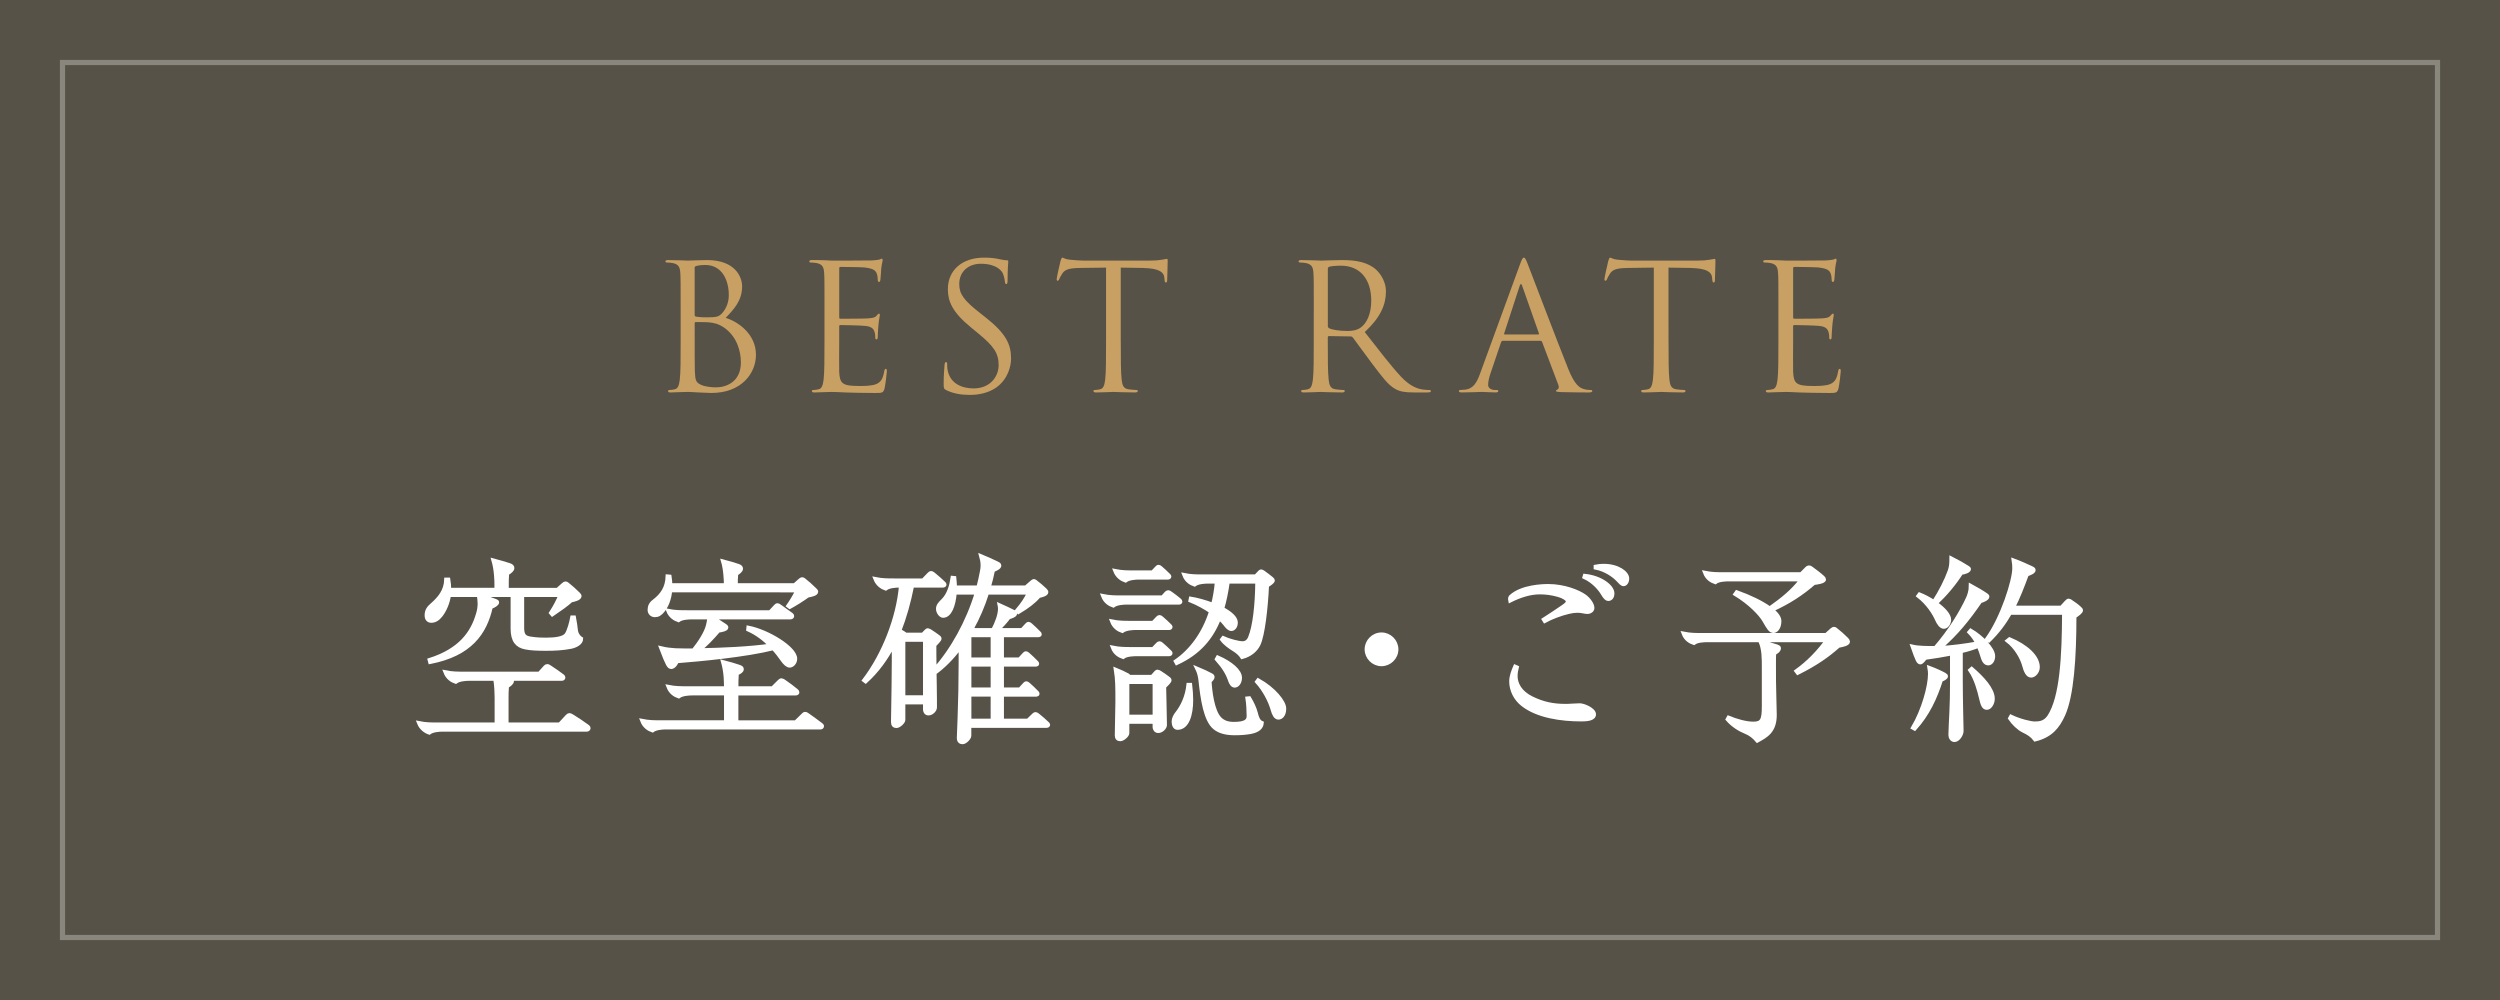 <?xml version="1.0" encoding="utf-8"?>
<!-- Generator: Adobe Illustrator 16.0.0, SVG Export Plug-In . SVG Version: 6.00 Build 0)  -->
<!DOCTYPE svg PUBLIC "-//W3C//DTD SVG 1.1//EN" "http://www.w3.org/Graphics/SVG/1.1/DTD/svg11.dtd">
<svg version="1.1" id="レイヤー_1" xmlns="http://www.w3.org/2000/svg" xmlns:xlink="http://www.w3.org/1999/xlink" x="0px"
	 y="0px" width="200px" height="80px" viewBox="0 0 200 80" enable-background="new 0 0 200 80" xml:space="preserve">
<rect x="0" y="0" width="200" height="80" fill="#808080" stroke="none"/>
<rect opacity="0.8" fill-rule="evenodd" clip-rule="evenodd" fill="#4D4639" width="200" height="80"/>
<g>
	<path fill="#FFFFFF" stroke="#FFFFFF" stroke-width="0.3" d="M34.342,58.621c-0.288-0.096-0.656-0.336-0.833-0.784
		c0.544,0.112,1.008,0.112,1.521,0.112h4.69V55.82c0-0.288-0.016-0.944-0.112-1.505h-2.065c-0.272,0-0.816,0.032-1.088,0.24
		c-0.288-0.096-0.656-0.32-0.833-0.784c0.544,0.112,1.008,0.112,1.521,0.112h6.002l0.48-0.528c0.048-0.048,0.096-0.08,0.16-0.08
		c0.048,0,0.096,0.016,0.208,0.096c0.368,0.24,0.688,0.465,1.008,0.705c0.064,0.048,0.08,0.079,0.08,0.128
		c0,0.048-0.048,0.111-0.128,0.111h-4.146c0.128,0.049,0.16,0.097,0.16,0.16c0,0.16-0.176,0.288-0.4,0.433
		c-0.032,0.4-0.032,0.672-0.032,0.864v2.177h4.242l0.608-0.656c0.08-0.08,0.128-0.096,0.176-0.096c0.048,0,0.112,0.031,0.24,0.111
		c0.368,0.225,0.848,0.545,1.216,0.816c0.064,0.049,0.08,0.08,0.08,0.128c0,0.064-0.064,0.129-0.144,0.129H35.431
		C35.158,58.381,34.614,58.413,34.342,58.621z M34.406,52.971l-0.048-0.177c2.481-0.784,3.441-2.177,3.874-3.682
		c0.096-0.304,0.128-0.576,0.128-0.832c0-0.192-0.032-0.464-0.064-0.672h-2.369c-0.08,0.608-0.352,1.232-0.672,1.633
		c-0.224,0.288-0.48,0.432-0.752,0.432c-0.24,0-0.384-0.16-0.384-0.448c0-0.384,0.176-0.608,0.416-0.816
		c0.64-0.56,1.121-1.136,1.152-2.049h0.192c0.048,0.272,0.064,0.545,0.064,0.816h3.761v-0.448c0-0.16,0-0.336-0.032-0.704
		c-0.032-0.433-0.112-0.864-0.208-1.2c0.528,0.144,0.928,0.256,1.264,0.368c0.208,0.063,0.272,0.144,0.272,0.256
		c0,0.144-0.192,0.304-0.417,0.433c-0.032,0.399-0.032,0.607-0.032,0.8v0.496h4.049l0.464-0.416c0.096-0.08,0.128-0.096,0.176-0.096
		c0.048,0,0.08,0.016,0.144,0.063c0.304,0.24,0.608,0.513,0.88,0.784c0.064,0.064,0.112,0.128,0.112,0.177
		c0,0.191-0.432,0.304-0.688,0.352c-0.368,0.336-0.864,0.688-1.504,1.121l-0.112-0.129c0.352-0.544,0.56-0.96,0.752-1.424h-3.041
		v2.641c0,0.656,0.272,0.769,0.688,0.832c0.544,0.08,0.896,0.08,1.233,0.08c0.752,0,1.376-0.096,1.601-0.384
		c0.208-0.272,0.4-1.04,0.464-1.393h0.16c0.064,0.304,0.128,0.816,0.16,1.089c0.032,0.224,0.176,0.479,0.416,0.624
		c0,0.368-0.496,0.592-0.832,0.656c-0.672,0.128-1.265,0.16-1.969,0.16c-0.672,0-1.217-0.017-1.681-0.112
		c-0.641-0.128-1.024-0.528-1.024-1.505v-2.688h-2.657c0.432,0.144,0.96,0.32,1.312,0.464c0.08,0.032,0.128,0.064,0.128,0.112
		c0,0.144-0.288,0.304-0.512,0.384C38.808,50.634,37.624,52.346,34.406,52.971z"/>
	<path fill="#FFFFFF" stroke="#FFFFFF" stroke-width="0.3" d="M52.198,58.445c-0.288-0.096-0.656-0.32-0.833-0.784
		c0.544,0.112,1.009,0.112,1.521,0.112h5.186v-2.289h-2.689c-0.272,0-0.816,0.032-1.088,0.24c-0.288-0.097-0.656-0.32-0.832-0.784
		c0.544,0.111,1.008,0.111,1.521,0.111h3.089c0-0.271-0.016-0.64-0.032-0.896c-0.032-0.416-0.112-0.864-0.208-1.2
		c0.544,0.145,0.944,0.256,1.265,0.368c0.192,0.064,0.256,0.112,0.256,0.208c0,0.16-0.192,0.256-0.4,0.353
		c-0.032,0.432-0.032,0.769-0.032,1.168h2.881l0.544-0.544c0.048-0.048,0.112-0.096,0.176-0.096c0.048,0,0.128,0.048,0.224,0.111
		c0.336,0.225,0.704,0.513,0.96,0.721c0.064,0.048,0.096,0.096,0.096,0.145c0,0.048-0.064,0.096-0.128,0.096H58.92v2.289h4.738
		l0.608-0.593c0.032-0.031,0.08-0.08,0.144-0.08c0.08,0,0.144,0.049,0.256,0.128c0.336,0.24,0.672,0.48,1.008,0.736
		c0.064,0.049,0.096,0.08,0.096,0.129c0,0.063-0.048,0.111-0.128,0.111H53.286C53.014,58.205,52.47,58.237,52.198,58.445z
		 M52.39,49.225c-0.224,0-0.432-0.16-0.432-0.432c0-0.272,0.096-0.497,0.352-0.688c0.688-0.528,1.057-1.104,1.089-2.001l0.176,0.016
		c0.032,0.208,0.064,0.465,0.064,0.688h4.418v-0.096c0-0.145,0-0.32-0.032-0.673c-0.032-0.399-0.096-0.815-0.192-1.136
		c0.544,0.144,0.88,0.24,1.201,0.352c0.192,0.064,0.256,0.128,0.256,0.24c0,0.145-0.176,0.288-0.384,0.416
		c-0.032,0.385-0.032,0.576-0.032,0.753v0.144h4.69l0.432-0.384c0.096-0.08,0.128-0.097,0.176-0.097c0.048,0,0.08,0.017,0.144,0.064
		c0.304,0.24,0.608,0.513,0.88,0.784c0.064,0.064,0.112,0.112,0.112,0.16c0,0.192-0.432,0.272-0.688,0.32
		c-0.384,0.288-1.056,0.704-1.44,0.912l-0.128-0.096c0.192-0.272,0.544-0.816,0.72-1.232H53.623
		c-0.048,0.64-0.272,1.232-0.592,1.616C52.822,49.113,52.646,49.225,52.39,49.225z M53.702,53.371c-0.096,0-0.176-0.048-0.288-0.256
		c-0.112-0.208-0.272-0.592-0.528-1.265c0.4,0.097,0.832,0.145,1.152,0.16c0.32,0.017,1.008,0.017,1.44,0.017
		c0.48-0.593,1.008-1.393,1.152-2.001c0.032-0.145,0.096-0.433,0.112-0.625h-1.376c-0.272,0-0.816,0.017-1.088,0.225
		c-0.288-0.096-0.656-0.32-0.833-0.769c0.544,0.112,1.008,0.112,1.521,0.112h6.643l0.433-0.464c0.064-0.064,0.096-0.097,0.16-0.097
		c0.048,0,0.08,0.017,0.192,0.097c0.256,0.176,0.608,0.432,0.912,0.656c0.064,0.048,0.08,0.08,0.08,0.128s-0.048,0.111-0.144,0.111
		h-6.274c0.384,0.225,0.688,0.417,1.041,0.656c0.048,0.032,0.112,0.08,0.112,0.145c0,0.144-0.432,0.24-0.64,0.256
		c-0.48,0.561-1.008,1.121-1.553,1.553c1.809-0.032,4.05-0.128,5.714-0.368c-0.464-0.48-1.072-0.96-1.793-1.28l0.016-0.16
		c1.553,0.304,3.762,1.648,3.762,2.497c0,0.336-0.256,0.561-0.448,0.561s-0.4-0.208-0.592-0.48c-0.16-0.225-0.4-0.561-0.72-0.912
		c-2.241,0.56-5.858,0.896-7.715,1.04C54.119,53.051,53.911,53.371,53.702,53.371z"/>
	<path fill="#FFFFFF" stroke="#FFFFFF" stroke-width="0.3" d="M77,59.389c-0.176,0-0.304-0.112-0.304-0.352
		c0-0.177,0.032-0.944,0.064-1.697c0.048-1.265,0.08-2.881,0.08-4.241v-1.361c-0.672,0.913-1.393,1.617-2.065,2.098
		c0,0.208,0,0.271,0.016,0.976c0.016,0.705,0.016,1.585,0.016,1.777c0,0.224-0.272,0.496-0.528,0.496
		c-0.224,0-0.288-0.208-0.288-0.32v-0.561h-1.713v1.393c0,0.16-0.352,0.497-0.56,0.497c-0.192,0-0.288-0.112-0.288-0.337
		c0-0.063,0-0.352,0.016-0.976c0.016-0.929,0.048-2.85,0.048-3.922c0-0.336,0-0.801-0.016-1.297
		c-0.592,1.152-1.312,2.129-2.225,2.961l-0.128-0.096c1.585-2.081,2.721-4.994,2.945-7.571h-0.128c-0.272,0-0.816,0.032-1.088,0.24
		c-0.289-0.096-0.657-0.336-0.833-0.784c0.544,0.112,1.008,0.112,1.521,0.112h2.305l0.496-0.513c0.032-0.031,0.096-0.08,0.144-0.08
		s0.096,0.017,0.192,0.097c0.256,0.208,0.625,0.528,0.816,0.72c0.048,0.048,0.08,0.08,0.08,0.112c0,0.064-0.064,0.096-0.144,0.096
		h-2.449c-0.272,1.361-0.608,2.545-1.024,3.602c0.128,0.064,0.224,0.112,0.32,0.177c0.08,0.048,0.144,0.096,0.16,0.128h1.393
		l0.192-0.208c0.096-0.112,0.16-0.145,0.208-0.145c0.048,0,0.128,0.048,0.208,0.096c0.224,0.145,0.432,0.288,0.624,0.433
		c0.064,0.048,0.112,0.08,0.112,0.16s-0.256,0.352-0.416,0.512c0,0.288,0,1.089,0.016,1.953c1.409-1.568,2.657-3.81,3.361-6.146
		h-1.745c-0.08,1.024-0.4,1.856-0.944,1.856c-0.176,0-0.417-0.271-0.417-0.576c0-0.256,0.192-0.448,0.417-0.672
		c0.464-0.464,0.656-1.169,0.752-1.809l0.16,0.016c0.032,0.272,0.048,0.608,0.048,0.752h1.856c0.112-0.432,0.208-0.864,0.288-1.296
		c0.032-0.16,0.048-0.305,0.048-0.448c0-0.272-0.048-0.528-0.112-0.752c0.384,0.159,0.784,0.336,1.152,0.512
		c0.208,0.096,0.32,0.145,0.32,0.24c0,0.16-0.256,0.272-0.512,0.384c-0.096,0.48-0.208,0.929-0.336,1.36h2.961l0.496-0.432
		c0.08-0.064,0.112-0.08,0.144-0.08c0.032,0,0.064,0.016,0.128,0.064c0.272,0.208,0.56,0.447,0.768,0.656
		c0.064,0.063,0.112,0.128,0.112,0.176c0,0.176-0.384,0.271-0.608,0.32c-0.4,0.464-0.913,0.848-1.633,1.28l-0.112-0.128
		c0.464-0.545,0.752-0.992,0.944-1.425h-3.33c-0.336,1.072-0.752,2.017-1.216,2.85c0.064,0.031,0.112,0.063,0.128,0.128h1.553
		c0.288-0.528,0.544-1.201,0.544-1.697c0-0.111-0.016-0.208-0.032-0.288c0.4,0.177,0.864,0.4,1.152,0.545
		c0.096,0.048,0.112,0.063,0.112,0.128c0,0.144-0.288,0.24-0.528,0.319c-0.208,0.288-0.528,0.641-0.88,0.993h1.953l0.384-0.416
		c0.032-0.032,0.08-0.08,0.128-0.08c0.048,0,0.08,0.016,0.176,0.096c0.224,0.192,0.432,0.4,0.672,0.641
		c0.048,0.048,0.064,0.063,0.064,0.111s-0.048,0.08-0.096,0.08h-2.929v1.921h1.393l0.384-0.416c0.032-0.032,0.08-0.08,0.128-0.08
		c0.048,0,0.08,0.016,0.176,0.096c0.224,0.192,0.432,0.4,0.672,0.641c0.048,0.048,0.064,0.064,0.064,0.112s-0.048,0.08-0.096,0.08
		h-2.721v1.969h1.425l0.384-0.416c0.032-0.032,0.08-0.08,0.128-0.08c0.048,0,0.08,0.016,0.176,0.096
		c0.224,0.192,0.432,0.4,0.672,0.641c0.048,0.048,0.064,0.063,0.064,0.111s-0.048,0.08-0.096,0.08h-2.753v2.065h2.065l0.464-0.448
		c0.032-0.032,0.096-0.08,0.144-0.08c0.048,0,0.096,0.016,0.192,0.096c0.256,0.208,0.56,0.464,0.752,0.656
		c0.048,0.048,0.08,0.08,0.08,0.112c0,0.063-0.064,0.096-0.144,0.096h-6.163v0.769C77.561,59.038,77.224,59.389,77,59.389z
		 M73.991,55.772v-4.578h-1.713v4.578H73.991z M77.561,52.747h1.841v-1.921h-1.841V52.747z M77.561,55.148h1.841v-1.969h-1.841
		V55.148z M77.561,57.645h1.841V55.58h-1.841V57.645z"/>
	<path fill="#FFFFFF" stroke="#FFFFFF" stroke-width="0.3" d="M88.23,47.672c0.544,0.112,1.008,0.112,1.521,0.112H93l0.304-0.336
		c0.048-0.048,0.096-0.08,0.144-0.08c0.064,0,0.144,0.048,0.208,0.096c0.272,0.192,0.48,0.353,0.688,0.528
		c0.08,0.064,0.096,0.096,0.096,0.145c0,0.048-0.048,0.08-0.112,0.08H90.15c-0.272,0-0.816,0.031-1.088,0.239
		C88.774,48.361,88.406,48.137,88.23,47.672z M88.95,49.706c0.544,0.112,1.008,0.112,1.521,0.112h1.777l0.368-0.385
		c0.048-0.048,0.096-0.08,0.144-0.08c0.048,0,0.08,0.017,0.176,0.097c0.224,0.191,0.432,0.384,0.64,0.592
		c0.048,0.048,0.08,0.08,0.08,0.112c0,0.063-0.064,0.096-0.112,0.096h-2.673c-0.272,0-0.816,0.032-1.088,0.24
		C89.494,50.394,89.126,50.169,88.95,49.706z M89.014,51.802c0.544,0.112,1.008,0.112,1.521,0.112h1.713l0.368-0.385
		c0.048-0.048,0.096-0.08,0.144-0.08c0.048,0,0.08,0.017,0.176,0.097c0.224,0.191,0.432,0.384,0.64,0.592
		c0.048,0.048,0.08,0.08,0.08,0.112c0,0.064-0.064,0.096-0.112,0.096h-2.609c-0.272,0-0.816,0.017-1.089,0.225
		C89.558,52.474,89.19,52.266,89.014,51.802z M89.206,45.671c0.544,0.112,1.008,0.112,1.521,0.112h1.473l0.352-0.368
		c0.032-0.032,0.08-0.08,0.128-0.08c0.048,0,0.08,0.017,0.16,0.08c0.208,0.176,0.448,0.4,0.64,0.593
		c0.048,0.048,0.08,0.08,0.08,0.111c0,0.064-0.064,0.097-0.112,0.097h-2.321c-0.272,0-0.816,0.031-1.088,0.24
		C89.75,46.36,89.382,46.12,89.206,45.671z M89.622,59.149c-0.192,0-0.288-0.111-0.288-0.319c0-0.177,0-0.433,0.016-0.977
		c0.016-0.593,0.032-1.281,0.032-1.697c0-1.216,0-1.776-0.128-2.593c0.24,0.096,0.736,0.32,0.96,0.448
		c0.08,0.048,0.112,0.096,0.112,0.128h1.841l0.272-0.304c0.08-0.097,0.128-0.112,0.176-0.112c0.048,0,0.128,0.048,0.208,0.096
		c0.224,0.145,0.432,0.288,0.64,0.448c0.064,0.048,0.112,0.08,0.112,0.16s-0.256,0.353-0.432,0.513c0,0.336,0.016,0.928,0.032,1.44
		c0.016,0.528,0.032,1.216,0.032,1.616c0,0.225-0.289,0.496-0.544,0.496c-0.224,0-0.304-0.208-0.304-0.319v-0.417h-2.161v0.896
		C90.199,58.83,89.831,59.149,89.622,59.149z M92.359,57.325v-2.753h-2.161v2.753H92.359z M95.305,56.012
		c0,1.137-0.304,2.225-1.104,2.225c-0.24,0-0.32-0.272-0.32-0.528c0-0.224,0.144-0.48,0.272-0.64
		c0.448-0.561,0.816-1.361,0.912-2.289h0.16C95.272,55.179,95.305,55.612,95.305,56.012z M97.545,49.45
		c-0.624,1.584-1.632,2.785-3.409,3.602l-0.08-0.145c1.216-0.832,2.241-2.177,2.817-3.985c-0.48-0.32-1.04-0.641-1.648-0.881
		l0.032-0.16c0.496,0.08,1.152,0.257,1.776,0.496c0.144-0.576,0.256-1.184,0.304-1.84h-0.688c-0.272,0-0.816,0.031-1.088,0.239
		c-0.288-0.096-0.656-0.319-0.832-0.784c0.544,0.112,1.008,0.112,1.521,0.112h4.209l0.304-0.32c0.032-0.032,0.08-0.08,0.128-0.08
		s0.08,0.017,0.177,0.08c0.24,0.176,0.48,0.353,0.672,0.513c0.08,0.063,0.096,0.111,0.096,0.144c0,0.112-0.32,0.32-0.464,0.416
		c-0.08,1.713-0.32,3.954-0.688,4.706c-0.24,0.48-0.704,0.849-1.312,1.009c-0.128-0.208-0.368-0.433-0.656-0.608
		c-0.32-0.192-0.72-0.48-0.96-0.801l0.096-0.128c0.448,0.208,1.232,0.416,1.553,0.416c0.272,0,0.48-0.159,0.592-0.447
		c0.368-0.881,0.56-2.626,0.576-4.466h-2.337c-0.112,0.784-0.256,1.504-0.448,2.16c0.624,0.336,1.088,0.721,1.088,1.104
		c0,0.32-0.176,0.528-0.368,0.528c-0.176,0-0.336-0.176-0.528-0.432C97.882,49.769,97.722,49.61,97.545,49.45z M100.026,58.573
		c-0.368,0.064-0.736,0.097-1.264,0.097c-0.721,0-1.233-0.16-1.585-0.448c-0.752-0.608-0.992-2.321-1.152-3.81
		c-0.032-0.288-0.112-0.641-0.256-0.929c0.417,0.176,0.88,0.384,1.104,0.513c0.112,0.063,0.144,0.096,0.144,0.176
		c0,0.096-0.128,0.224-0.24,0.336c0.032,0.688,0.208,2.385,0.816,2.993c0.288,0.288,0.64,0.4,1.12,0.4
		c0.96,0,1.168-0.256,1.168-0.624s-0.032-1.009-0.096-1.409l0.16-0.016c0.224,0.368,0.433,0.816,0.528,1.185
		c0.08,0.336,0.192,0.688,0.48,0.8C100.923,58.205,100.635,58.461,100.026,58.573z M98.394,54.427
		c-0.192-0.561-0.48-1.04-1.057-1.696l0.08-0.145c1.072,0.465,1.792,1.104,1.792,1.633c0,0.368-0.208,0.641-0.432,0.641
		C98.602,54.86,98.474,54.667,98.394,54.427z M102.269,57.42c-0.225,0-0.369-0.288-0.465-0.64c-0.191-0.688-0.641-1.569-1.249-2.241
		l0.097-0.128c1.264,0.704,2.096,1.744,2.096,2.272S102.491,57.42,102.269,57.42z"/>
	<path fill="#FFFFFF" stroke="#FFFFFF" stroke-width="0.3" d="M110.521,50.746c0.656,0,1.201,0.545,1.201,1.201
		c0,0.672-0.561,1.2-1.201,1.2c-0.656,0-1.201-0.544-1.201-1.2C109.319,51.306,109.849,50.746,110.521,50.746z"/>
	<path fill="#FFFFFF" stroke="#FFFFFF" stroke-width="0.3" d="M120.792,47.929c0-0.064,0.016-0.145,0.08-0.209
		c0.881-0.8,2.529-0.848,2.992-0.848c1.266,0,2.402,0.464,2.898,0.816c0.32,0.224,0.641,0.656,0.641,0.944
		c0,0.208-0.209,0.336-0.385,0.336c-0.113,0-0.225-0.016-0.369-0.048c-0.143-0.032-0.303-0.048-0.463-0.048
		c-0.209,0-0.449,0.031-0.705,0.096c-0.625,0.144-1.377,0.432-1.904,0.72l-0.08-0.128c0.48-0.304,1.104-0.72,1.52-1.008
		c0.258-0.177,0.4-0.288,0.4-0.448s-0.336-0.385-0.752-0.496c-0.512-0.145-0.992-0.208-1.473-0.208
		c-0.801,0-1.617,0.271-2.385,0.656C120.792,47.993,120.792,47.977,120.792,47.929z M121.353,53.387
		c-0.049,0.176-0.096,0.464-0.096,0.704c0,0.608,0.352,1.312,1.279,1.761c0.912,0.448,1.729,0.608,2.674,0.608
		c0.16,0,0.32,0,0.496-0.017c0.225-0.016,0.527-0.031,0.672-0.031c0.32,0,1.152,0.352,1.152,0.736c0,0.368-0.576,0.416-0.992,0.416
		c-1.664,0-3.537-0.272-4.723-1.201c-0.592-0.464-0.928-1.152-0.928-1.856c0-0.4,0.16-0.816,0.32-1.185L121.353,53.387z
		 M126.745,46.168l0.033-0.112c1.281,0.128,2.225,0.864,2.225,1.408c0,0.305-0.145,0.465-0.352,0.465
		c-0.113,0-0.24-0.112-0.434-0.433C127.995,47.113,127.481,46.504,126.745,46.168z M127.642,45.416V45.32
		c0.225-0.048,0.449-0.064,0.656-0.064c1.137,0,1.889,0.576,1.889,1.024c0,0.288-0.158,0.465-0.303,0.465
		c-0.129,0-0.256-0.145-0.48-0.385C129.099,46.04,128.427,45.56,127.642,45.416z"/>
	<path fill="#FFFFFF" stroke="#FFFFFF" stroke-width="0.3" d="M143.817,53.835l-0.111-0.145c1.023-0.736,1.809-1.585,2.449-2.465
		h-9.557c-0.271,0-0.816,0.016-1.088,0.224c-0.289-0.096-0.656-0.304-0.832-0.768c0.543,0.111,1.008,0.111,1.52,0.111h9.893
		l0.447-0.399c0.098-0.08,0.129-0.097,0.178-0.097c0.047,0,0.08,0.017,0.143,0.064c0.305,0.24,0.609,0.512,0.881,0.784
		c0.064,0.064,0.111,0.145,0.111,0.192c0,0.191-0.512,0.288-0.768,0.336C146.202,52.458,145.21,53.147,143.817,53.835z
		 M141.882,50.49c-0.258,0-0.385-0.224-0.754-0.864c-0.287-0.496-1.135-1.393-2.305-2.097l0.113-0.16
		c1.039,0.368,2,0.832,2.641,1.296c1.041-0.735,1.857-1.392,2.545-2.305h-5.811c-0.271,0-0.816,0.017-1.088,0.225
		c-0.289-0.097-0.656-0.305-0.832-0.769c0.543,0.112,1.008,0.112,1.52,0.112h6.18l0.463-0.465c0.049-0.048,0.096-0.08,0.16-0.08
		c0.049,0,0.113,0.017,0.193,0.08c0.303,0.225,0.672,0.496,0.928,0.736c0.064,0.064,0.096,0.112,0.096,0.16
		c0,0.177-0.545,0.256-0.816,0.288c-1.023,0.881-1.953,1.489-3.361,2.146c0.385,0.304,0.607,0.607,0.607,0.896
		C142.36,50.25,142.073,50.49,141.882,50.49z M138.2,57.548l0.08-0.144c0.623,0.256,1.393,0.479,1.984,0.479
		c0.703,0,0.832-0.288,0.832-1.393v-3.137c0-0.304,0-0.656-0.031-1.024c-0.033-0.384-0.113-0.721-0.225-0.992
		c0.447,0.111,1.072,0.288,1.312,0.368c0.096,0.031,0.176,0.08,0.176,0.144c0,0.208-0.271,0.353-0.385,0.416
		c-0.016,0.177-0.016,0.528-0.016,0.929c0,0.721,0,1.825,0.033,2.689c0.016,0.528,0.031,1.088,0.031,1.312
		c0,1.312-0.705,1.681-1.408,2.064c-0.24-0.288-0.545-0.544-0.912-0.688C139.192,58.381,138.632,58.044,138.2,57.548z"/>
	<path fill="#FFFFFF" stroke="#FFFFFF" stroke-width="0.3" d="M156.36,59.213c-0.209,0-0.338-0.208-0.338-0.416
		c0-0.225,0.049-1.232,0.08-1.889c0.033-0.625,0.049-1.409,0.049-2.369v-2.257c-0.672,0.128-1.408,0.256-2.129,0.352
		c-0.096,0.128-0.289,0.368-0.385,0.368c-0.08,0-0.16-0.048-0.24-0.224c-0.096-0.192-0.207-0.513-0.4-1.057
		c0.48,0.112,1.186,0.112,1.826,0.112c1.199-1.377,2.113-2.897,2.609-3.985c0.096-0.209,0.223-0.576,0.223-0.993
		c0.385,0.208,0.961,0.545,1.232,0.736c0.113,0.08,0.113,0.112,0.113,0.145c0,0.16-0.385,0.32-0.576,0.368
		c-0.992,1.44-1.889,2.561-3.234,3.729c0.912-0.048,2.064-0.192,2.994-0.368c-0.16-0.305-0.369-0.624-0.641-0.896l0.111-0.128
		c0.832,0.48,1.809,1.456,1.809,2.049c0,0.368-0.207,0.592-0.398,0.592c-0.289,0-0.4-0.304-0.498-0.624
		c-0.062-0.224-0.158-0.496-0.287-0.784c-0.4,0.16-0.881,0.32-1.408,0.432v2.401c0,0.704,0.016,1.617,0.031,2.385
		c0.016,0.704,0.033,1.409,0.033,1.585C156.937,58.765,156.647,59.213,156.36,59.213z M154.39,53.916c0-0.16-0.016-0.32-0.047-0.496
		c0.432,0.159,0.928,0.384,1.217,0.544c0.111,0.063,0.127,0.096,0.127,0.144c0,0.112-0.256,0.24-0.4,0.288
		c-0.463,1.457-1.072,2.754-2.111,3.906l-0.145-0.08C153.878,56.796,154.39,54.891,154.39,53.916z M155.511,50.154
		c-0.24,0-0.432-0.305-0.561-0.593c-0.223-0.512-0.719-1.296-1.488-1.889l0.096-0.128c0.369,0.145,0.785,0.368,1.152,0.608
		c0.514-0.784,0.994-1.729,1.266-2.497c0.111-0.32,0.127-0.624,0.127-0.992c0.449,0.224,1.041,0.561,1.33,0.752
		c0.08,0.048,0.096,0.08,0.096,0.112c0,0.16-0.4,0.288-0.625,0.304c-0.576,0.896-1.264,1.713-2.033,2.434
		c0.609,0.432,1.072,0.928,1.072,1.312C155.942,49.866,155.735,50.154,155.511,50.154z M157.608,53.611l0.127-0.112
		c0.85,0.736,1.697,1.633,1.697,2.401c0,0.368-0.24,0.736-0.48,0.736c-0.256,0-0.352-0.224-0.496-0.849
		C158.345,55.308,158.089,54.299,157.608,53.611z M162.81,59.166c-0.256-0.336-0.543-0.513-0.943-0.704
		c-0.369-0.177-0.801-0.593-1.072-0.993l0.08-0.144c0.703,0.336,1.568,0.544,1.92,0.544c0.4,0,0.816-0.063,1.137-0.544
		c1.008-1.553,1.168-4.802,1.184-8.292h-4.305c-0.449,0.785-0.977,1.505-1.697,2.209l-0.16-0.111
		c1.248-1.713,2.178-4.706,2.178-5.667c0-0.176-0.016-0.432-0.049-0.64c0.48,0.176,1.121,0.464,1.488,0.64
		c0.096,0.049,0.129,0.097,0.129,0.145c0,0.144-0.305,0.272-0.545,0.352c-0.367,0.993-0.703,1.857-1.104,2.642h3.857l0.4-0.433
		c0.096-0.096,0.127-0.128,0.191-0.128c0.049,0,0.096,0.032,0.145,0.064c0.24,0.16,0.543,0.368,0.736,0.56
		c0.064,0.064,0.111,0.112,0.111,0.16c0,0.129-0.271,0.32-0.527,0.497c0,3.312-0.209,6.338-0.896,7.858
		C164.618,58.173,164.042,58.861,162.81,59.166z M160.601,51.258l0.16-0.128c1.346,0.56,2.273,1.408,2.273,2.24
		c0,0.368-0.289,0.688-0.545,0.688c-0.271,0-0.447-0.352-0.576-0.849C161.753,52.619,161.272,51.77,160.601,51.258z"/>
</g>
<g>
	<path fill="#C9A063" d="M54.452,24.868c0-2.186,0-2.578-0.027-3.026c-0.028-0.476-0.141-0.7-0.603-0.798
		c-0.112-0.028-0.351-0.042-0.477-0.042c-0.056,0-0.112-0.028-0.112-0.084c0-0.084,0.07-0.112,0.225-0.112
		c0.63,0,1.513,0.042,1.583,0.042c0.336,0,0.882-0.042,1.526-0.042c2.297,0,2.802,1.401,2.802,2.101
		c0,1.149-0.658,1.835-1.316,2.521c1.036,0.322,2.423,1.317,2.423,2.956c0,1.499-1.177,3.054-3.572,3.054
		c-0.153,0-0.602-0.028-1.008-0.042c-0.406-0.028-0.799-0.042-0.854-0.042c-0.028,0-0.267,0-0.561,0.014
		c-0.28,0-0.603,0.028-0.812,0.028c-0.154,0-0.225-0.028-0.225-0.112c0-0.042,0.028-0.084,0.112-0.084
		c0.126,0,0.294-0.028,0.42-0.056c0.28-0.056,0.351-0.364,0.406-0.771c0.07-0.588,0.07-1.695,0.07-3.04V24.868z M55.573,25.176
		c0,0.098,0.027,0.126,0.098,0.154c0.084,0.014,0.336,0.056,0.854,0.056c0.784,0,0.98-0.028,1.274-0.364
		c0.295-0.336,0.505-0.84,0.505-1.415c0-1.163-0.519-2.409-1.892-2.409c-0.153,0-0.448,0.014-0.672,0.07
		c-0.126,0.028-0.168,0.07-0.168,0.154V25.176z M55.573,26.661c0,1.079,0,2.815,0.014,3.025c0.042,0.687,0.042,0.883,0.477,1.093
		c0.378,0.182,0.98,0.21,1.232,0.21c0.757,0,1.975-0.406,1.975-1.989c0-0.84-0.279-2.059-1.358-2.801
		c-0.477-0.322-0.826-0.364-1.162-0.406c-0.183-0.028-0.883-0.028-1.093-0.028c-0.057,0-0.084,0.028-0.084,0.098V26.661z"/>
	<path fill="#C9A063" d="M65.96,24.868c0-2.186,0-2.578-0.027-3.026c-0.028-0.476-0.141-0.7-0.603-0.798
		c-0.112-0.028-0.351-0.042-0.477-0.042c-0.056,0-0.112-0.028-0.112-0.084c0-0.084,0.07-0.112,0.225-0.112
		c0.322,0,0.7,0,1.009,0.014l0.574,0.028c0.098,0,2.885,0,3.207-0.014c0.267-0.014,0.49-0.042,0.603-0.07
		c0.07-0.014,0.126-0.07,0.196-0.07c0.042,0,0.056,0.056,0.056,0.126c0,0.098-0.069,0.266-0.111,0.658
		c-0.015,0.14-0.042,0.756-0.07,0.925c-0.014,0.07-0.042,0.154-0.099,0.154c-0.084,0-0.111-0.07-0.111-0.182
		c0-0.098-0.015-0.336-0.084-0.504c-0.099-0.224-0.238-0.393-0.995-0.477c-0.238-0.028-1.765-0.042-1.919-0.042
		c-0.056,0-0.084,0.042-0.084,0.14v3.866c0,0.098,0.014,0.14,0.084,0.14c0.183,0,1.905,0,2.228-0.028
		c0.336-0.028,0.532-0.056,0.658-0.196c0.098-0.112,0.154-0.182,0.21-0.182c0.042,0,0.07,0.028,0.07,0.112s-0.07,0.322-0.112,0.785
		c-0.028,0.28-0.056,0.798-0.056,0.896c0,0.112,0,0.266-0.099,0.266c-0.069,0-0.098-0.056-0.098-0.126c0-0.14,0-0.28-0.057-0.462
		c-0.056-0.196-0.182-0.434-0.728-0.49c-0.379-0.042-1.766-0.07-2.004-0.07c-0.069,0-0.098,0.042-0.098,0.098v1.233
		c0,0.476-0.014,2.101,0,2.395c0.042,0.967,0.252,1.149,1.625,1.149c0.364,0,0.98,0,1.345-0.154c0.364-0.154,0.532-0.434,0.63-1.008
		c0.028-0.154,0.057-0.21,0.126-0.21c0.085,0,0.085,0.112,0.085,0.21c0,0.112-0.112,1.064-0.183,1.358
		c-0.098,0.364-0.21,0.364-0.756,0.364c-1.051,0-1.821-0.028-2.368-0.042c-0.546-0.028-0.882-0.042-1.092-0.042
		c-0.028,0-0.267,0-0.561,0.014c-0.28,0-0.603,0.028-0.812,0.028c-0.154,0-0.225-0.028-0.225-0.112c0-0.042,0.028-0.084,0.112-0.084
		c0.126,0,0.294-0.028,0.42-0.056c0.28-0.056,0.351-0.364,0.406-0.771c0.07-0.588,0.07-1.695,0.07-3.04V24.868z"/>
	<path fill="#C9A063" d="M75.703,31.213c-0.196-0.098-0.21-0.154-0.21-0.532c0-0.7,0.056-1.261,0.07-1.485
		c0.014-0.154,0.042-0.224,0.111-0.224c0.085,0,0.099,0.042,0.099,0.154c0,0.126,0,0.322,0.042,0.518
		c0.21,1.037,1.135,1.429,2.073,1.429c1.345,0,2.003-0.966,2.003-1.863c0-0.967-0.406-1.527-1.611-2.521l-0.63-0.518
		c-1.484-1.219-1.821-2.087-1.821-3.04c0-1.499,1.121-2.521,2.899-2.521c0.547,0,0.953,0.056,1.303,0.14
		c0.267,0.056,0.379,0.07,0.49,0.07c0.112,0,0.141,0.028,0.141,0.098c0,0.07-0.056,0.532-0.056,1.485
		c0,0.224-0.028,0.322-0.099,0.322c-0.084,0-0.098-0.07-0.112-0.182c-0.014-0.168-0.098-0.546-0.182-0.701
		c-0.084-0.154-0.462-0.742-1.751-0.742c-0.967,0-1.723,0.602-1.723,1.625c0,0.799,0.364,1.303,1.709,2.354l0.392,0.308
		c1.653,1.303,2.045,2.171,2.045,3.292c0,0.574-0.224,1.639-1.19,2.325c-0.603,0.42-1.358,0.588-2.115,0.588
		C76.922,31.592,76.277,31.494,75.703,31.213z"/>
	<path fill="#C9A063" d="M89.663,27.333c0,1.345,0,2.451,0.07,3.04c0.042,0.406,0.126,0.714,0.547,0.771
		c0.195,0.028,0.504,0.056,0.63,0.056c0.084,0,0.112,0.042,0.112,0.084c0,0.07-0.07,0.112-0.225,0.112
		c-0.771,0-1.652-0.042-1.723-0.042s-0.952,0.042-1.373,0.042c-0.154,0-0.224-0.028-0.224-0.112c0-0.042,0.027-0.084,0.112-0.084
		c0.126,0,0.294-0.028,0.42-0.056c0.28-0.056,0.35-0.364,0.406-0.771c0.07-0.588,0.07-1.695,0.07-3.04v-5.925l-2.073,0.028
		c-0.869,0.014-1.205,0.112-1.429,0.448c-0.154,0.238-0.196,0.336-0.238,0.435c-0.042,0.112-0.084,0.14-0.141,0.14
		c-0.042,0-0.069-0.042-0.069-0.126c0-0.14,0.279-1.345,0.308-1.457c0.028-0.084,0.084-0.266,0.141-0.266
		c0.098,0,0.237,0.14,0.616,0.168c0.406,0.042,0.938,0.07,1.106,0.07h5.253c0.448,0,0.771-0.028,0.994-0.07
		c0.21-0.028,0.336-0.07,0.393-0.07c0.07,0,0.07,0.084,0.07,0.168c0,0.42-0.042,1.387-0.042,1.541c0,0.126-0.043,0.182-0.099,0.182
		c-0.07,0-0.098-0.042-0.112-0.238l-0.014-0.154c-0.042-0.42-0.378-0.742-1.723-0.771l-1.766-0.028V27.333z"/>
	<path fill="#C9A063" d="M105.104,24.868c0-2.186,0-2.578-0.029-3.026c-0.027-0.476-0.139-0.7-0.602-0.798
		c-0.111-0.028-0.35-0.042-0.477-0.042c-0.055,0-0.111-0.028-0.111-0.084c0-0.084,0.07-0.112,0.225-0.112
		c0.629,0,1.512,0.042,1.582,0.042c0.154,0,1.219-0.042,1.652-0.042c0.883,0,1.822,0.084,2.564,0.617
		c0.35,0.252,0.967,0.938,0.967,1.905c0,1.037-0.436,2.073-1.695,3.236c1.148,1.471,2.102,2.717,2.914,3.586
		c0.756,0.798,1.357,0.953,1.709,1.008c0.266,0.042,0.461,0.042,0.545,0.042c0.07,0,0.127,0.042,0.127,0.084
		c0,0.084-0.084,0.112-0.336,0.112h-0.996c-0.783,0-1.133-0.07-1.498-0.266c-0.602-0.322-1.092-1.008-1.891-2.059
		c-0.588-0.771-1.246-1.709-1.527-2.073c-0.057-0.056-0.098-0.084-0.182-0.084l-1.723-0.028c-0.07,0-0.098,0.042-0.098,0.112v0.336
		c0,1.345,0,2.451,0.068,3.04c0.043,0.406,0.127,0.714,0.547,0.771c0.197,0.028,0.504,0.056,0.631,0.056
		c0.084,0,0.111,0.042,0.111,0.084c0,0.07-0.07,0.112-0.223,0.112c-0.771,0-1.654-0.042-1.725-0.042
		c-0.014,0-0.896,0.042-1.316,0.042c-0.154,0-0.225-0.028-0.225-0.112c0-0.042,0.029-0.084,0.113-0.084
		c0.125,0,0.293-0.028,0.42-0.056c0.279-0.056,0.35-0.364,0.406-0.771c0.07-0.588,0.07-1.695,0.07-3.04V24.868z M106.226,26.087
		c0,0.07,0.027,0.126,0.098,0.168c0.209,0.126,0.854,0.224,1.471,0.224c0.336,0,0.729-0.042,1.051-0.266
		c0.49-0.336,0.854-1.093,0.854-2.157c0-1.751-0.924-2.802-2.424-2.802c-0.42,0-0.797,0.042-0.938,0.084
		c-0.07,0.028-0.111,0.084-0.111,0.168V26.087z"/>
	<path fill="#C9A063" d="M121.597,21.156c0.168-0.462,0.225-0.546,0.309-0.546s0.141,0.07,0.309,0.504
		c0.209,0.533,2.408,6.318,3.264,8.447c0.504,1.247,0.91,1.471,1.203,1.555c0.211,0.07,0.422,0.084,0.561,0.084
		c0.084,0,0.141,0.014,0.141,0.084c0,0.084-0.125,0.112-0.279,0.112c-0.211,0-1.232,0-2.199-0.028
		c-0.268-0.014-0.422-0.014-0.422-0.098c0-0.056,0.043-0.084,0.1-0.098c0.084-0.028,0.168-0.154,0.084-0.378l-1.303-3.446
		c-0.029-0.056-0.057-0.084-0.127-0.084h-3.012c-0.07,0-0.111,0.042-0.139,0.112l-0.842,2.479c-0.125,0.351-0.195,0.687-0.195,0.938
		c0,0.28,0.293,0.406,0.531,0.406h0.141c0.098,0,0.141,0.028,0.141,0.084c0,0.084-0.084,0.112-0.211,0.112
		c-0.336,0-0.938-0.042-1.092-0.042s-0.926,0.042-1.584,0.042c-0.182,0-0.266-0.028-0.266-0.112c0-0.056,0.057-0.084,0.127-0.084
		c0.098,0,0.293-0.014,0.406-0.028c0.645-0.084,0.924-0.616,1.176-1.317L121.597,21.156z M123.054,26.759
		c0.07,0,0.07-0.042,0.057-0.098l-1.332-3.782c-0.07-0.21-0.139-0.21-0.209,0l-1.232,3.782c-0.029,0.07,0,0.098,0.041,0.098H123.054
		z"/>
	<path fill="#C9A063" d="M133.483,27.333c0,1.345,0,2.451,0.07,3.04c0.043,0.406,0.127,0.714,0.547,0.771
		c0.195,0.028,0.504,0.056,0.631,0.056c0.084,0,0.111,0.042,0.111,0.084c0,0.07-0.07,0.112-0.225,0.112
		c-0.77,0-1.652-0.042-1.723-0.042s-0.951,0.042-1.373,0.042c-0.154,0-0.223-0.028-0.223-0.112c0-0.042,0.027-0.084,0.111-0.084
		c0.127,0,0.295-0.028,0.42-0.056c0.281-0.056,0.35-0.364,0.406-0.771c0.07-0.588,0.07-1.695,0.07-3.04v-5.925l-2.072,0.028
		c-0.869,0.014-1.205,0.112-1.43,0.448c-0.154,0.238-0.195,0.336-0.238,0.435c-0.041,0.112-0.084,0.14-0.141,0.14
		c-0.041,0-0.068-0.042-0.068-0.126c0-0.14,0.279-1.345,0.307-1.457c0.029-0.084,0.084-0.266,0.141-0.266
		c0.098,0,0.238,0.14,0.617,0.168c0.406,0.042,0.938,0.07,1.105,0.07h5.254c0.447,0,0.77-0.028,0.994-0.07
		c0.209-0.028,0.336-0.07,0.393-0.07c0.07,0,0.07,0.084,0.07,0.168c0,0.42-0.043,1.387-0.043,1.541c0,0.126-0.043,0.182-0.098,0.182
		c-0.07,0-0.098-0.042-0.113-0.238l-0.014-0.154c-0.041-0.42-0.377-0.742-1.723-0.771l-1.766-0.028V27.333z"/>
	<path fill="#C9A063" d="M142.274,24.868c0-2.186,0-2.578-0.029-3.026c-0.027-0.476-0.139-0.7-0.602-0.798
		c-0.111-0.028-0.35-0.042-0.477-0.042c-0.055,0-0.111-0.028-0.111-0.084c0-0.084,0.07-0.112,0.225-0.112
		c0.322,0,0.699,0,1.008,0.014l0.574,0.028c0.098,0,2.885,0,3.207-0.014c0.268-0.014,0.49-0.042,0.604-0.07
		c0.07-0.014,0.125-0.07,0.195-0.07c0.043,0,0.057,0.056,0.057,0.126c0,0.098-0.07,0.266-0.111,0.658
		c-0.016,0.14-0.043,0.756-0.07,0.925c-0.016,0.07-0.043,0.154-0.1,0.154c-0.084,0-0.111-0.07-0.111-0.182
		c0-0.098-0.014-0.336-0.084-0.504c-0.098-0.224-0.238-0.393-0.994-0.477c-0.238-0.028-1.766-0.042-1.92-0.042
		c-0.055,0-0.084,0.042-0.084,0.14v3.866c0,0.098,0.014,0.14,0.084,0.14c0.184,0,1.906,0,2.229-0.028
		c0.336-0.028,0.531-0.056,0.658-0.196c0.098-0.112,0.154-0.182,0.209-0.182c0.043,0,0.07,0.028,0.07,0.112s-0.07,0.322-0.111,0.785
		c-0.029,0.28-0.057,0.798-0.057,0.896c0,0.112,0,0.266-0.098,0.266c-0.07,0-0.098-0.056-0.098-0.126c0-0.14,0-0.28-0.057-0.462
		c-0.057-0.196-0.182-0.434-0.729-0.49c-0.379-0.042-1.766-0.07-2.004-0.07c-0.068,0-0.098,0.042-0.098,0.098v1.233
		c0,0.476-0.014,2.101,0,2.395c0.043,0.967,0.252,1.149,1.625,1.149c0.365,0,0.98,0,1.346-0.154
		c0.363-0.154,0.531-0.434,0.629-1.008c0.029-0.154,0.057-0.21,0.127-0.21c0.084,0,0.084,0.112,0.084,0.21
		c0,0.112-0.111,1.064-0.182,1.358c-0.098,0.364-0.211,0.364-0.756,0.364c-1.051,0-1.822-0.028-2.369-0.042
		c-0.545-0.028-0.881-0.042-1.092-0.042c-0.027,0-0.266,0-0.561,0.014c-0.279,0-0.602,0.028-0.812,0.028
		c-0.154,0-0.225-0.028-0.225-0.112c0-0.042,0.029-0.084,0.113-0.084c0.125,0,0.293-0.028,0.42-0.056
		c0.279-0.056,0.35-0.364,0.406-0.771c0.07-0.588,0.07-1.695,0.07-3.04V24.868z"/>
</g>
<rect x="5" y="5" opacity="0.3" fill-rule="evenodd" clip-rule="evenodd" fill="none" stroke="#FFFFFF" stroke-width="0.416" width="190" height="70"/>
</svg>
